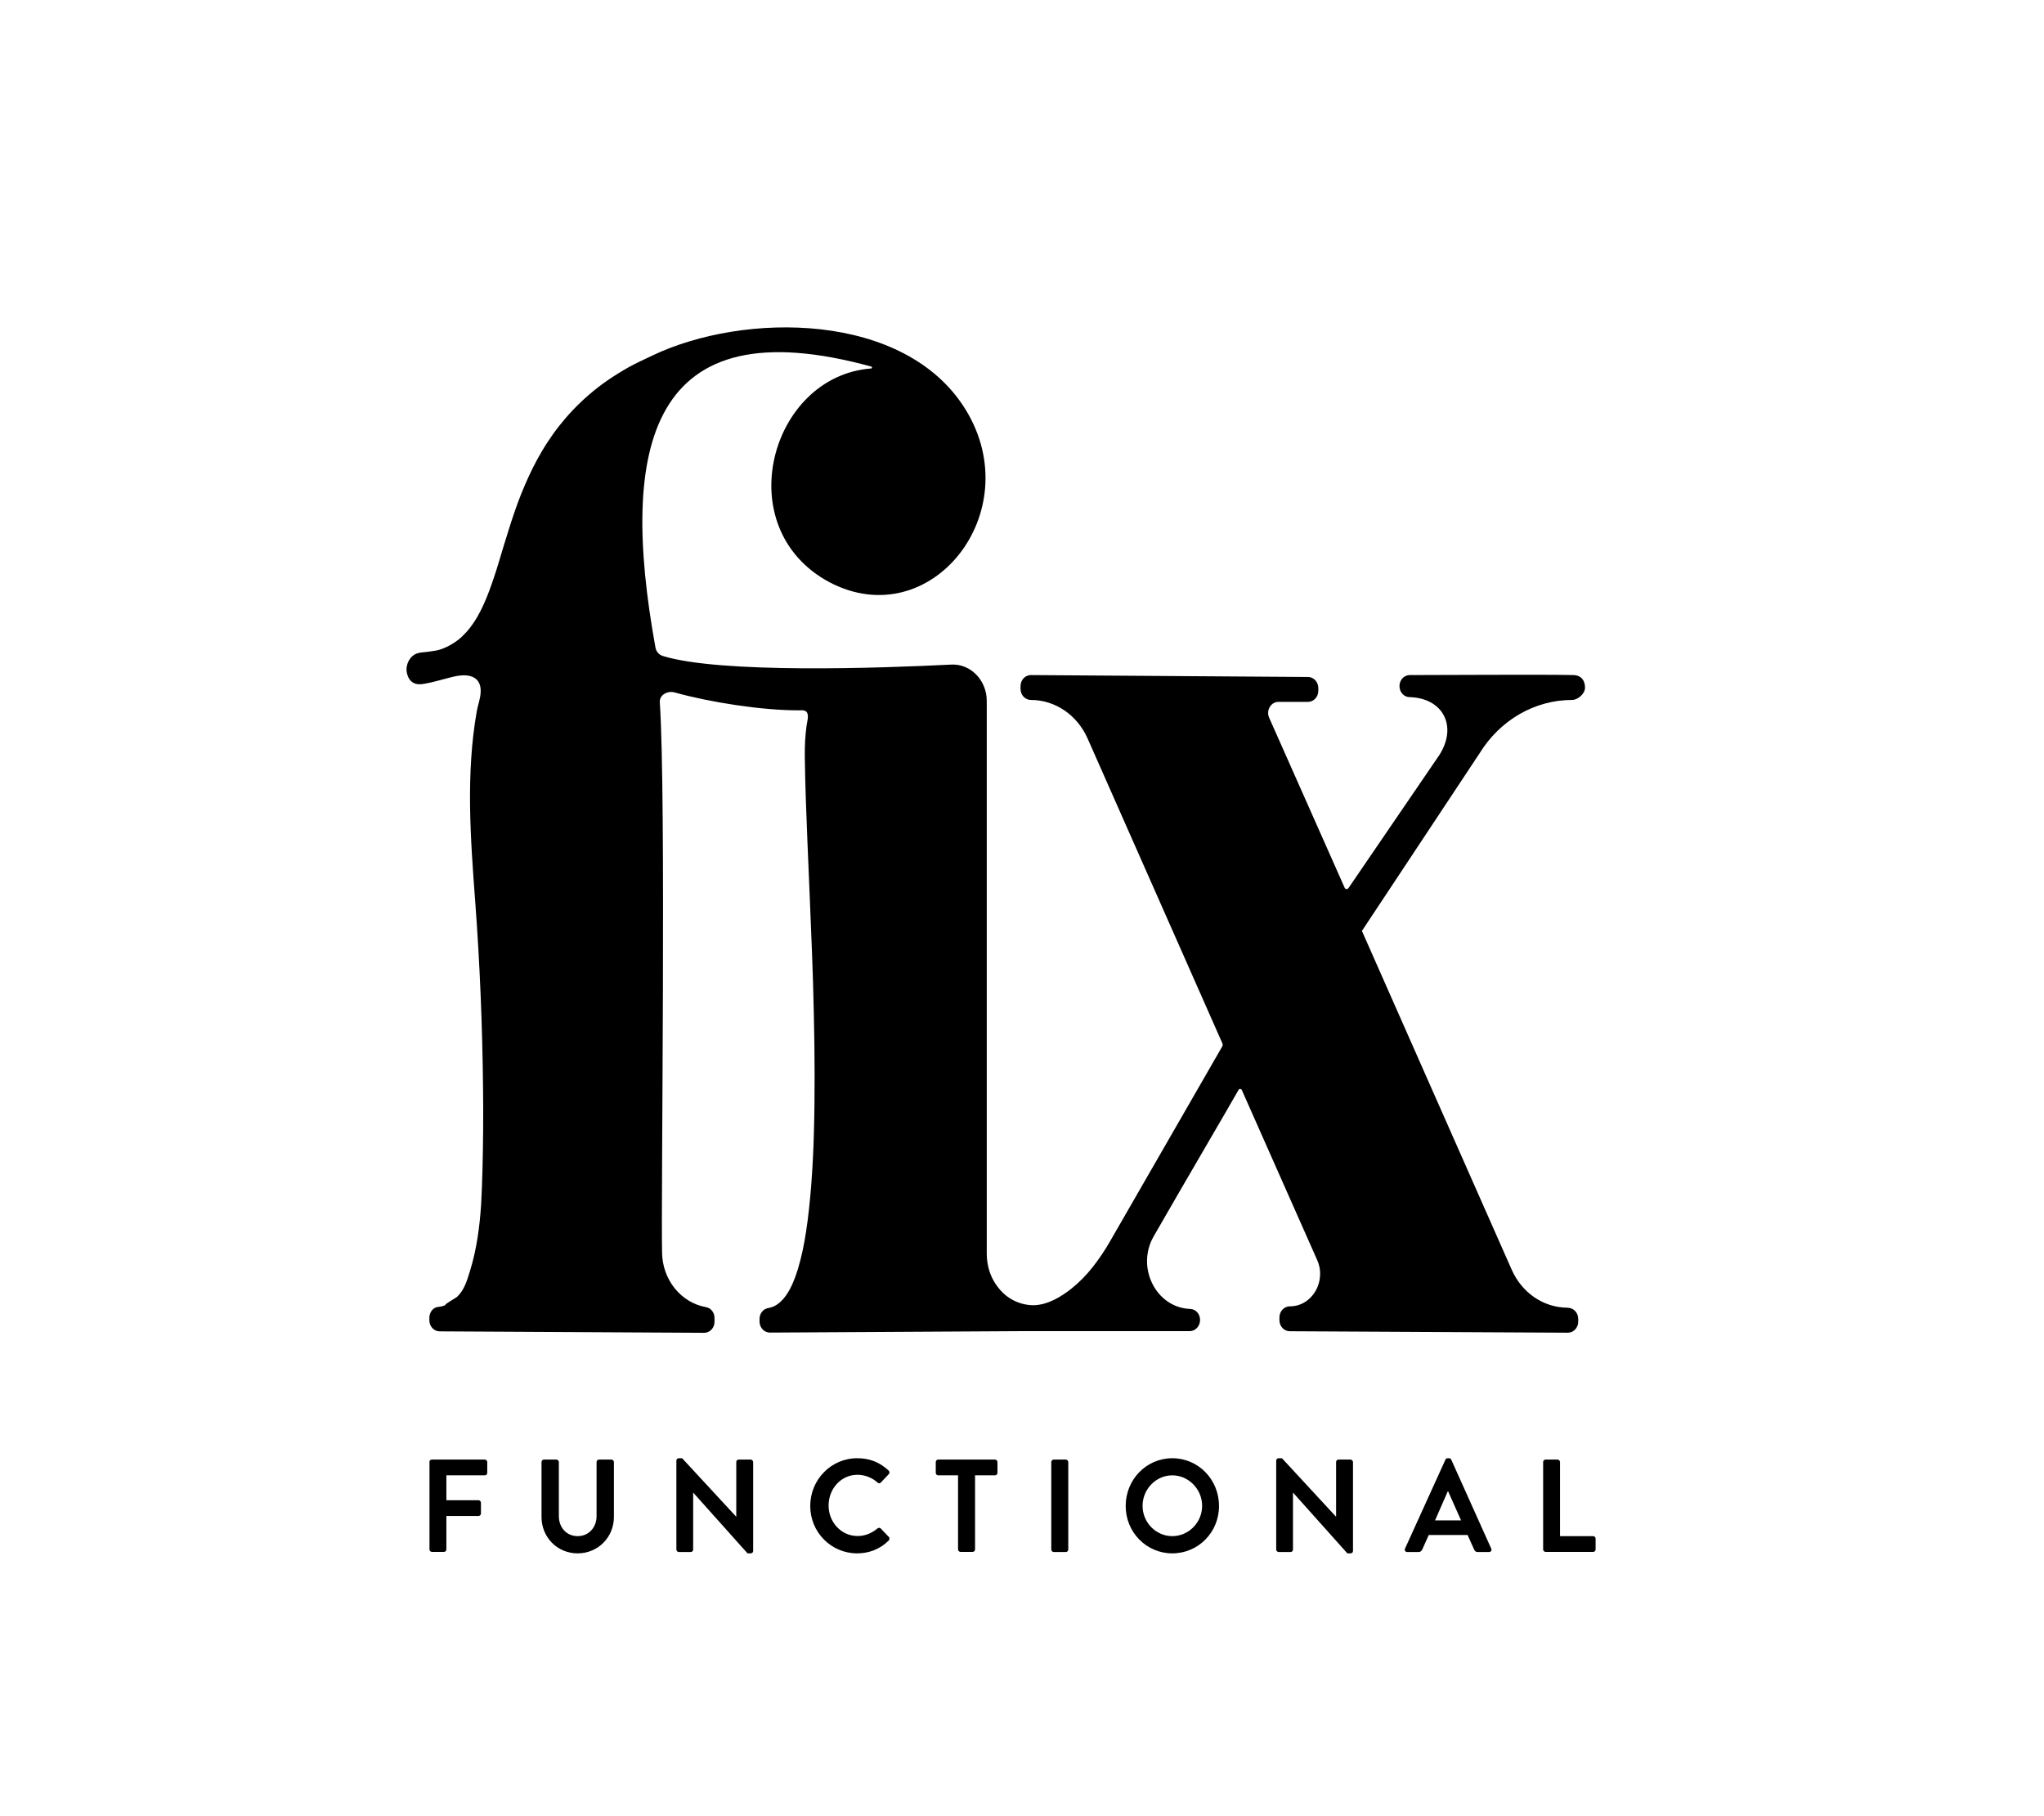 <svg viewBox="0 0 181.56 161.29" xmlns="http://www.w3.org/2000/svg" data-name="Capa 1" id="Capa_1">
  <path d="M139.25,116.15c-2.13,0-4.06-1.31-4.97-3.37l-13.26-29.99c-.05-.11-.07-.09.01-.19l10.4-15.7c1.82-2.95,4.9-4.73,8.21-4.73.5,0,1.14-.54,1.15-1.07,0-.78-.45-1.13-1.03-1.14-2.5-.06-11.61,0-14.54,0-.51,0-.91.44-.91.98s.4.97.89.98c2.93.07,4.3,2.53,2.66,5.13l-8.08,11.83c-.09.13-.28.11-.34-.03l-6.71-15.11c-.28-.65.16-1.4.83-1.4h2.62c.51,0,.92-.44.92-.98v-.25c0-.54-.41-.98-.92-.98l-24.61-.17c-.51,0-.92.44-.92.98v.25c0,.54.41.98.92.98,2.16,0,4.12,1.34,5.04,3.43l11.97,27.07c.04.09.03.19-.01.27l-9.99,17.35c-.45.78-.95,1.53-1.51,2.24s-1.18,1.35-1.88,1.91c-.94.75-2.14,1.47-3.38,1.49-.31,0-.62-.04-.92-.11-.65-.16-1.26-.48-1.77-.96-.56-.53-.99-1.21-1.23-1.95-.16-.5-.24-1.02-.24-1.54v-49.11c0-1.85-1.44-3.32-3.16-3.23-6.36.32-20.54.81-25.63-.77-.33-.1-.58-.4-.64-.76-3.24-17.86-.57-30.37,19.17-24.94.1.03.09.17-.02.17-8.95.68-12.68,14.16-3.7,18.98,9,4.73,17.68-6.21,12.12-15.3-5.38-8.79-19.75-8.69-27.82-4.84-.71.34-1.43.66-2.13,1.05-.64.36-1.27.75-1.88,1.17-.57.39-1.12.82-1.64,1.27-.5.43-.97.88-1.42,1.35s-.84.93-1.23,1.42-.72.97-1.05,1.47-.62,1-.9,1.51-.53,1.02-.77,1.54-.45,1.02-.66,1.54-.39,1.02-.57,1.54-.34,1.01-.5,1.52-.31.99-.46,1.48-.29.95-.43,1.43-.28.91-.43,1.36-.29.86-.45,1.28c-.15.4-.31.8-.49,1.19-.17.37-.35.73-.55,1.08-.19.33-.4.65-.63.95s-.47.56-.73.81-.55.46-.86.65-.65.36-1,.48c-.38.14-.78.17-1.18.23-.32.05-.66.04-.97.15-.66.23-1.04,1.03-.9,1.7.09.45.31.85.78.99.32.09.67.03,1-.04.68-.13,1.33-.33,2-.5.59-.15,1.25-.3,1.85-.14.66.17.94.68.93,1.34,0,.58-.23,1.17-.34,1.74-.99,5.58-.57,11.28-.15,16.9s.64,11.09.7,16.64c.03,2.39.01,4.78-.05,7.17-.03,1.04-.06,2.07-.12,3.11-.13,1.99-.39,3.99-.98,5.9-.26.84-.5,1.71-1.14,2.32-.16.15-1.08.62-1.08.76-.19.08-.4.13-.61.15-.46.03-.79.48-.79.97,0,.07,0,.15,0,.22,0,.54.41.98.92.98l23.49.13c.51,0,.92-.44.92-.98v-.34c0-.48-.32-.89-.76-.96-2.21-.39-3.9-2.44-3.9-4.92-.1-5.01.37-40.47-.2-48.8-.05-.67.71-1.05,1.31-.88,3.12.87,7.73,1.6,11.03,1.59.35,0,.91-.12.8.77-.03.21-.08.42-.11.64-.12.89-.16,1.79-.15,2.69.03,2.5.13,4.99.23,7.49.07,1.59.14,3.18.2,4.77.07,1.72.14,3.45.21,5.17s.12,3.58.16,5.37.07,3.58.07,5.37-.01,3.44-.06,5.16c-.04,1.59-.12,3.17-.24,4.75-.11,1.38-.25,2.77-.46,4.14-.17,1.12-.4,2.24-.73,3.33-.25.8-.56,1.62-1.04,2.31-.35.49-.81.94-1.4,1.09-.06.02-.12.03-.18.04-.45.07-.78.48-.78.97,0,.08,0,.16,0,.23,0,.54.41.98.92.98,0,0,22.67-.13,22.67-.13h14.62c.51,0,.92-.44.92-.99s-.39-.96-.88-.98c-3.03-.11-4.83-3.69-3.24-6.45,2.78-4.85,6.38-10.96,7.54-13.01.07-.12.23-.1.29.02l6.69,15.09c.85,1.91-.45,4.12-2.43,4.12-.51,0-.92.44-.92.98v.25c0,.54.41.98.92.98l24.7.13c.51,0,.92-.44.92-.98v-.25c0-.54-.41-.98-.92-.98Z"></path>
  <g>
    <path d="M38.14,129.86c0-.12.09-.22.22-.22h4.7c.13,0,.22.11.22.22v.96c0,.12-.09.22-.22.22h-3.41v2.21h2.85c.12,0,.22.11.22.22v.96c0,.12-.1.22-.22.22h-2.85v2.97c0,.12-.1.22-.22.22h-1.06c-.13,0-.22-.11-.22-.22v-7.77Z"></path>
    <path d="M48.1,129.86c0-.12.1-.22.22-.22h1.1c.13,0,.22.11.22.22v4.8c0,1,.67,1.78,1.67,1.78s1.68-.79,1.68-1.77v-4.81c0-.12.09-.22.22-.22h1.1c.12,0,.22.11.22.22v4.88c0,1.78-1.4,3.23-3.22,3.23s-3.21-1.44-3.21-3.23v-4.88Z"></path>
    <path d="M60.08,129.73c0-.12.1-.21.22-.21h.29l4.8,5.19h.01v-4.85c0-.12.09-.22.22-.22h1.06c.11,0,.22.11.22.22v7.9c0,.12-.1.21-.22.21h-.28l-4.82-5.39h-.01v5.05c0,.12-.09.22-.22.22h-1.05c-.12,0-.22-.11-.22-.22v-7.9Z"></path>
    <path d="M76.14,129.52c1.16,0,2.01.38,2.79,1.09.1.09.1.24.01.33l-.7.74c-.08.09-.2.09-.29,0-.48-.43-1.13-.69-1.78-.69-1.48,0-2.57,1.26-2.57,2.73s1.11,2.71,2.58,2.71c.69,0,1.28-.27,1.76-.67.09-.08.22-.07.29,0l.72.75c.09.08.07.24-.01.32-.78.78-1.78,1.14-2.8,1.14-2.31,0-4.17-1.87-4.17-4.21s1.86-4.24,4.17-4.24Z"></path>
    <path d="M85.11,131.04h-1.77c-.13,0-.22-.11-.22-.22v-.96c0-.12.09-.22.22-.22h5.04c.13,0,.22.11.22.22v.96c0,.12-.09.22-.22.22h-1.77v6.58c0,.12-.1.22-.22.22h-1.07c-.12,0-.22-.11-.22-.22v-6.58Z"></path>
    <path d="M93.38,129.86c0-.12.1-.22.22-.22h1.07c.12,0,.22.11.22.22v7.77c0,.12-.1.22-.22.22h-1.07c-.12,0-.22-.11-.22-.22v-7.77Z"></path>
    <path d="M104.13,129.52c2.31,0,4.15,1.89,4.15,4.24s-1.85,4.21-4.15,4.21-4.14-1.87-4.14-4.21,1.83-4.24,4.14-4.24ZM104.13,136.44c1.45,0,2.65-1.21,2.65-2.69s-1.2-2.71-2.65-2.71-2.64,1.23-2.64,2.71,1.19,2.69,2.64,2.69Z"></path>
    <path d="M113.36,129.73c0-.12.1-.21.22-.21h.29l4.8,5.19h.01v-4.85c0-.12.09-.22.22-.22h1.06c.11,0,.22.11.22.22v7.9c0,.12-.1.21-.22.21h-.28l-4.82-5.39h-.01v5.05c0,.12-.09.22-.22.22h-1.05c-.12,0-.22-.11-.22-.22v-7.9Z"></path>
    <path d="M124.8,137.55l3.59-7.9c.03-.07.09-.13.2-.13h.12c.12,0,.16.06.2.13l3.55,7.9c.07.15-.02.3-.2.3h-1c-.17,0-.25-.07-.33-.24l-.57-1.27h-3.45l-.57,1.27c-.05.12-.15.24-.34.24h-1c-.17,0-.27-.15-.2-.3ZM129.78,135.04l-1.15-2.58h-.03l-1.13,2.58h2.32Z"></path>
    <path d="M137.07,129.86c0-.12.09-.22.22-.22h1.06c.12,0,.22.11.22.22v6.58h2.94c.13,0,.22.11.22.22v.96c0,.12-.09.22-.22.22h-4.22c-.13,0-.22-.11-.22-.22v-7.77Z"></path>
  </g>
</svg>